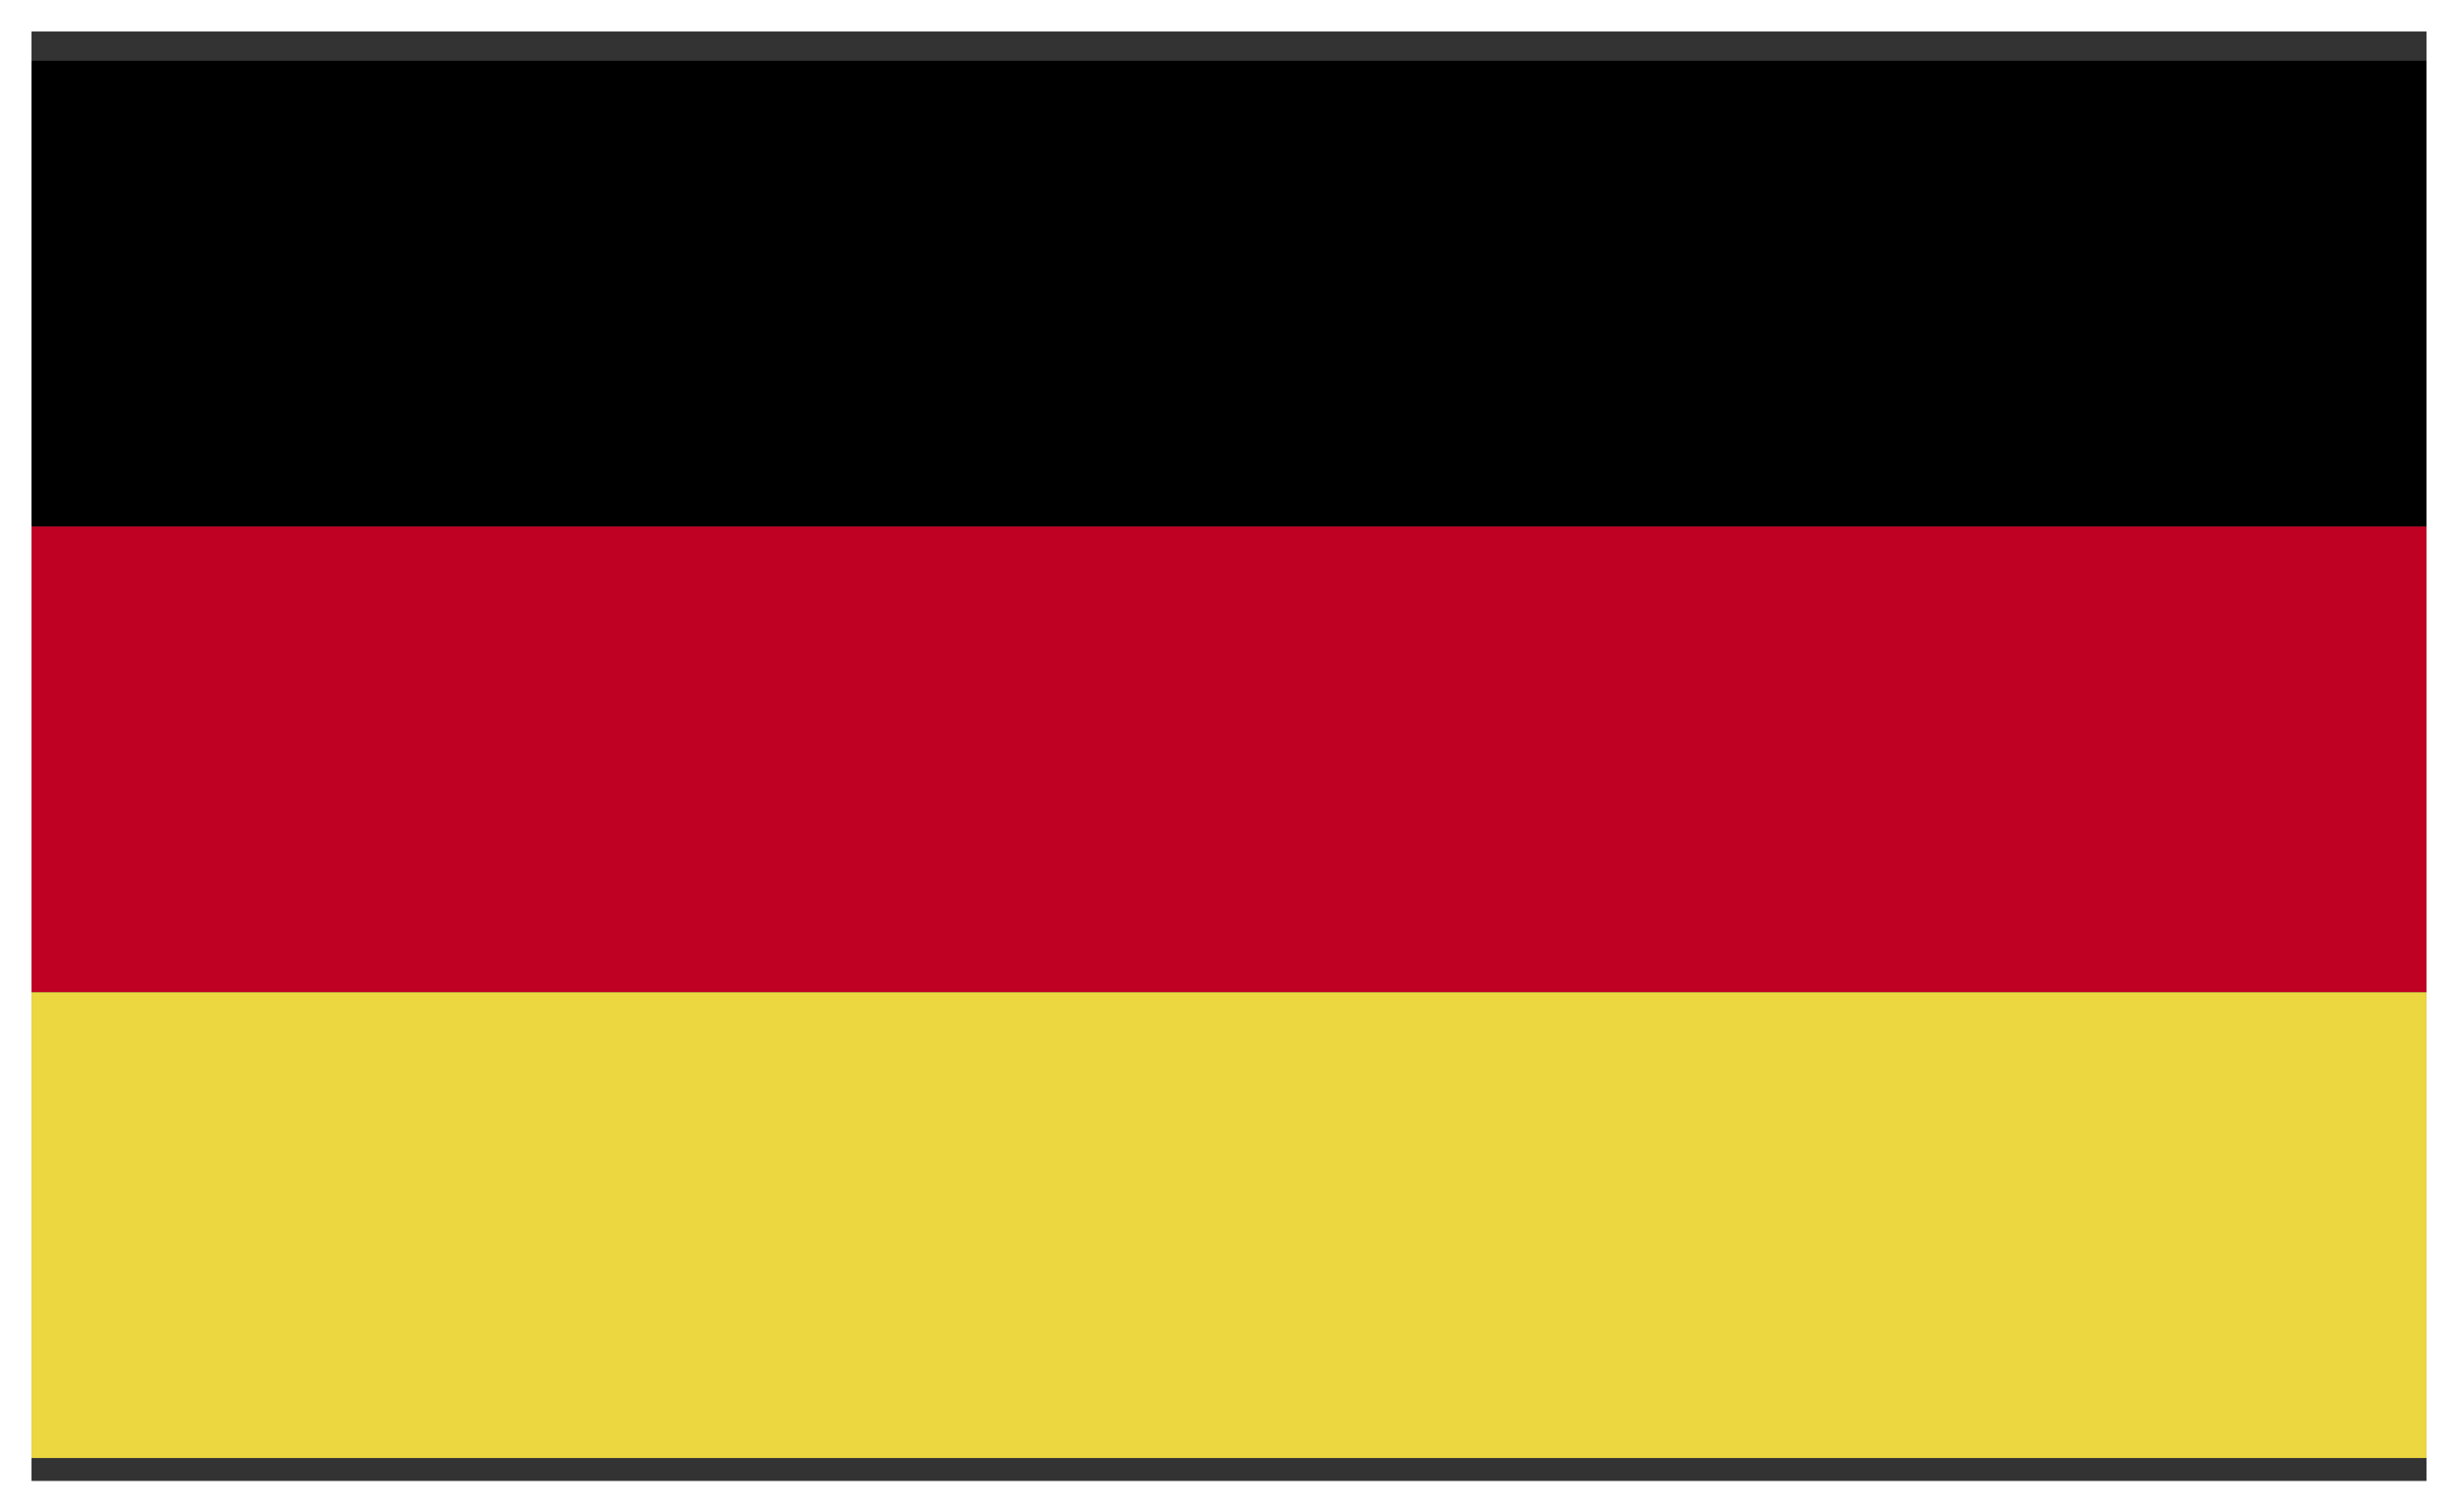 <svg id="Слой_1" data-name="Слой 1" xmlns="http://www.w3.org/2000/svg" viewBox="0 0 42.9 26.4"><rect x="0" y="0" width="42.9" height="26.4" fill="#333333" stroke="none"/><defs><style>.cls-1{fill:#bf0124}.cls-2{fill:#edd741}.cls-3{fill:none}.cls-4{fill:#fff}</style></defs><title>germany</title><path d="M.55 1.06h41.8v8.13H.55z"/><path class="cls-1" d="M.55 9.19h41.8v8.13H.55z"/><path class="cls-2" d="M.55 17.32h41.8v8.13H.55z"/><path class="cls-3" d="M.55 1.06h41.8v24.38H.55z"/><path class="cls-3" d="M.55 1.06h41.8v24.38H.55z"/><path class="cls-4" d="M42.35.55v25.3H.55V.55h41.8M42.9 0H0v26.4h42.9V0z"/></svg>